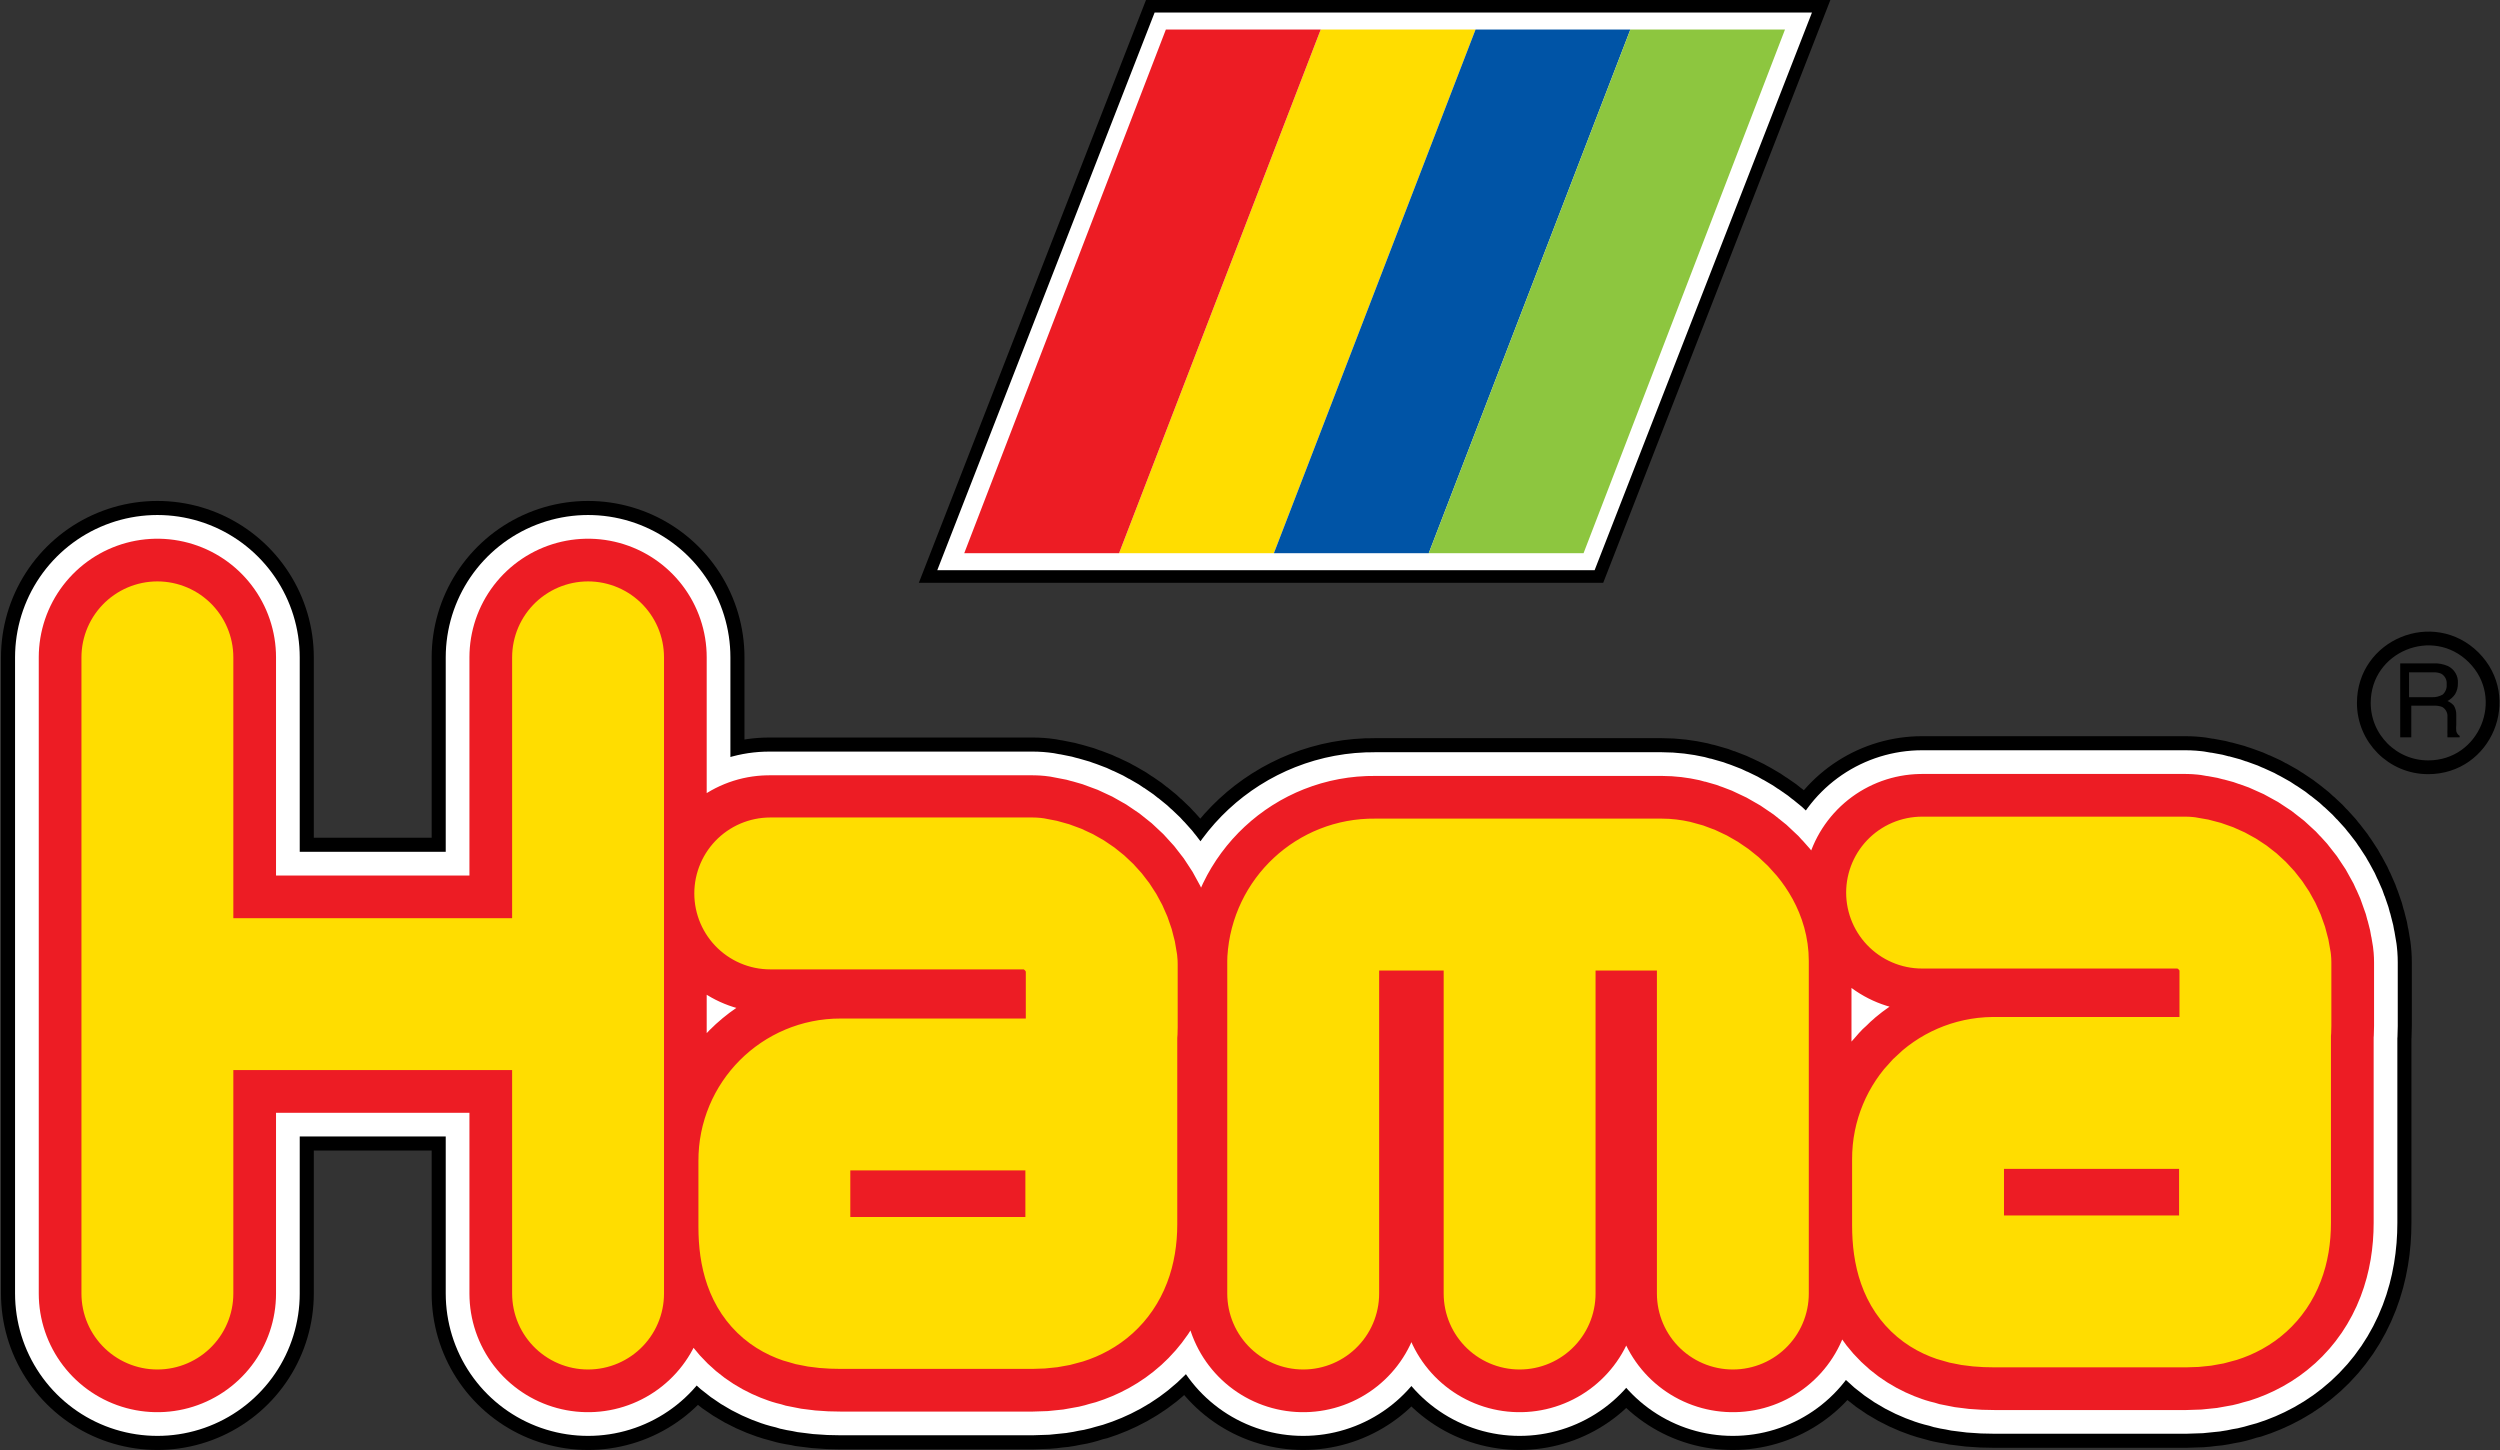 <?xml version="1.0" encoding="UTF-8" standalone="no"?>
<svg
   xmlns:dc="http://purl.org/dc/elements/1.1/"
   xmlns:cc="http://creativecommons.org/ns#"
   xmlns:rdf="http://www.w3.org/1999/02/22-rdf-syntax-ns#"
   xmlns:svg="http://www.w3.org/2000/svg"
   xmlns="http://www.w3.org/2000/svg"
   viewBox="0 0 127.04 73.7"
   height="73.7"
   width="127.04"
   xml:space="preserve"
   id="svg2"
   version="1.1"><rect x="0" y="0" width="127.04" height="73.7" fill="#333333" stroke="none"/><defs
     id="defs6" /><g
     transform="matrix(1.333,0,0,1.333,0,1.5091666e-6)"
     id="g10"><g
       id="g12"><g
         id="g14"><path
           id="path16"
           style="fill:none;stroke:#000000;stroke-width:11.925;stroke-linecap:round;stroke-linejoin:round;stroke-miterlimit:4;stroke-dasharray:none;stroke-opacity:1"
           d="m 29.324,34.078 h 10.043 c 1.375,0.207 2.449,1.297 2.633,2.672 v 2.422 c 0.004,1.41 -1.141,2.555 -2.551,2.551 h -7.41 c -1.394,-0.004 -2.527,1.132 -2.519,2.527 v 2.52 c 0,2.078 0.996,2.519 2.527,2.519 h 7.32 c 1.5,0 2.617,-0.75 2.617,-2.617 v -7.5 M 57.93,34.559 v 14.753 m -8.25,0 V 36.629 c 0.086,-1.43 1.281,-2.543 2.715,-2.527 h 10.949 c 1.164,0 2.715,1.171 2.715,2.527 v 12.683 m 7.214,-15.285 h 10.036 c 1.39,0.184 2.484,1.274 2.671,2.664 v 2.422 c 0,1.41 -1.148,2.555 -2.558,2.551 h -7.438 c -1.379,0.016 -2.488,1.141 -2.484,2.52 v 2.527 c 0,2.078 0.996,2.519 2.527,2.519 h 7.321 c 1.5,0 2.617,-0.75 2.617,-2.617 v -7.5 M 6,37.898 h 16.344 m 0.074,11.414 V 25.059 M 6,49.312 V 25.059" /></g><g
         id="g18"><path
           id="path20"
           style="fill:none;stroke:#ffffff;stroke-width:10.852;stroke-linecap:round;stroke-linejoin:round;stroke-miterlimit:4;stroke-dasharray:none;stroke-opacity:1"
           d="m 29.324,34.078 h 10.043 c 1.375,0.207 2.449,1.297 2.633,2.672 v 2.422 c 0.004,1.41 -1.141,2.555 -2.551,2.551 h -7.41 c -1.394,-0.004 -2.527,1.132 -2.519,2.527 v 2.52 c 0,2.078 0.996,2.519 2.527,2.519 h 7.32 c 1.5,0 2.617,-0.75 2.617,-2.617 v -7.5 M 57.93,34.559 v 14.753 m -8.25,0 V 36.629 c 0.086,-1.43 1.281,-2.543 2.715,-2.527 h 10.949 c 1.164,0 2.715,1.171 2.715,2.527 v 12.683 m 7.214,-15.285 h 10.036 c 1.39,0.184 2.484,1.274 2.671,2.664 v 2.422 c 0,1.41 -1.148,2.555 -2.558,2.551 h -7.438 c -1.379,0.016 -2.488,1.141 -2.484,2.52 v 2.527 c 0,2.078 0.996,2.519 2.527,2.519 h 7.321 c 1.5,0 2.617,-0.75 2.617,-2.617 v -7.5 M 6,37.898 h 16.344 m 0.074,11.414 V 25.059 M 6,49.312 V 25.059" /></g><g
         id="g22"><path
           id="path24"
           style="fill:none;stroke:#ed1c24;stroke-width:9.045;stroke-linecap:round;stroke-linejoin:round;stroke-miterlimit:4;stroke-dasharray:none;stroke-opacity:1"
           d="m 29.324,34.078 h 10.043 c 1.375,0.207 2.449,1.297 2.633,2.672 v 2.422 c 0.004,1.41 -1.141,2.555 -2.551,2.551 h -7.41 c -1.394,-0.004 -2.527,1.132 -2.519,2.527 v 2.52 c 0,2.078 0.996,2.519 2.527,2.519 h 7.32 c 1.5,0 2.617,-0.75 2.617,-2.617 v -7.5 M 57.93,34.559 v 14.753 m -8.25,0 V 36.629 c 0.086,-1.43 1.281,-2.543 2.715,-2.527 h 10.949 c 1.164,0 2.715,1.171 2.715,2.527 v 12.683 m 7.214,-15.285 h 10.036 c 1.39,0.184 2.484,1.274 2.671,2.664 v 2.422 c 0,1.41 -1.148,2.555 -2.558,2.551 h -7.438 c -1.379,0.016 -2.488,1.141 -2.484,2.52 v 2.527 c 0,2.078 0.996,2.519 2.527,2.519 h 7.321 c 1.5,0 2.617,-0.75 2.617,-2.617 v -7.5 M 6,37.898 h 16.344 m 0.074,11.414 V 25.059 M 6,49.312 V 25.059" /></g><g
         id="g26"><path
           id="path28"
           style="fill:none;stroke:#000000;stroke-width:0.525;stroke-linecap:butt;stroke-linejoin:miter;stroke-miterlimit:4;stroke-dasharray:none;stroke-opacity:1"
           d="m 92.566,29.25 c 2.184,0 3.278,-2.641 1.735,-4.188 -1.547,-1.542 -4.188,-0.449 -4.188,1.735 0,1.355 1.098,2.453 2.453,2.453 z" /></g><path
         id="path30"
         style="fill:#000000;fill-opacity:1;fill-rule:nonzero;stroke:none"
         d="m 92.699,26.578 c 0.149,0.008 0.293,-0.027 0.422,-0.101 0.106,-0.098 0.164,-0.239 0.149,-0.383 0.019,-0.168 -0.063,-0.332 -0.211,-0.414 -0.098,-0.039 -0.2,-0.055 -0.305,-0.051 h -0.918 v 0.949 z M 91.5,25.289 h 1.281 c 0.18,-0.008 0.36,0.027 0.528,0.098 0.253,0.117 0.41,0.379 0.39,0.66 0.004,0.144 -0.031,0.289 -0.105,0.414 -0.074,0.109 -0.176,0.203 -0.293,0.262 0.094,0.039 0.179,0.101 0.246,0.179 0.062,0.106 0.094,0.231 0.09,0.352 v 0.375 c -0.008,0.082 -0.008,0.16 0,0.242 0.015,0.074 0.062,0.141 0.129,0.18 v 0.058 h -0.465 c -0.004,-0.031 -0.004,-0.066 0,-0.097 -0.004,-0.074 -0.004,-0.149 0,-0.223 V 27.324 C 93.312,27.168 93.23,27.023 93.098,26.949 92.992,26.91 92.879,26.895 92.766,26.902 h -0.844 v 1.207 H 91.5 Z" /><g
         id="g32"><path
           id="path34"
           style="fill:none;stroke:#ffdd00;stroke-width:5.79;stroke-linecap:round;stroke-linejoin:round;stroke-miterlimit:4;stroke-dasharray:none;stroke-opacity:1"
           d="m 6,37.898 h 16.344 m 0.074,11.414 V 25.059 M 6,49.312 V 25.059 m 23.363,9 h 10.004 c 1.383,0.207 2.457,1.304 2.633,2.691 v 2.422 c 0.004,1.41 -1.141,2.555 -2.551,2.551 h -7.41 c -1.394,-0.004 -2.527,1.132 -2.519,2.527 v 2.52 c 0,2.078 0.996,2.519 2.527,2.519 h 7.32 c 1.5,0 2.617,-0.75 2.617,-2.617 v -7.5 M 57.93,34.559 v 14.753 m -8.25,0 V 36.629 c 0.086,-1.43 1.281,-2.543 2.715,-2.527 h 10.949 c 1.164,0 2.715,1.171 2.715,2.527 v 12.683 m 7.214,-15.285 h 10.036 c 1.39,0.184 2.484,1.274 2.671,2.664 v 2.422 c 0,1.41 -1.148,2.555 -2.558,2.551 h -7.438 c -1.379,0.016 -2.488,1.141 -2.484,2.52 v 2.527 c 0,2.078 0.996,2.519 2.527,2.519 h 7.321 c 1.5,0 2.617,-0.75 2.617,-2.617 v -7.5" /></g><g
         id="g36"><path
           id="path38"
           style="fill:#ffffff;fill-opacity:1;fill-rule:nonzero;stroke:#000000;stroke-width:0.48;stroke-linecap:butt;stroke-linejoin:miter;stroke-miterlimit:4;stroke-dasharray:none;stroke-opacity:1"
           d="M 60.953,21.977 69.426,0.238 H 43.852 l -8.473,21.739 z" /></g><path
         id="path40"
         style="fill:#ffdd00;fill-opacity:1;fill-rule:nonzero;stroke:none"
         d="M 48.562,21.09 56.25,1.125 H 50.348 L 42.66,21.09 Z" /><path
         id="path42"
         style="fill:#0054a6;fill-opacity:1;fill-rule:nonzero;stroke:none"
         d="M 54.465,21.09 62.152,1.125 H 56.25 L 48.562,21.09 Z" /><path
         id="path44"
         style="fill:#8dc63f;fill-opacity:1;fill-rule:nonzero;stroke:none"
         d="M 60.367,21.09 68.047,1.125 H 62.152 L 54.465,21.09 Z" /><path
         id="path46"
         style="fill:#ed1c24;fill-opacity:1;fill-rule:nonzero;stroke:none"
         d="M 42.66,21.09 50.348,1.125 H 44.445 L 36.758,21.09 Z" /></g></g></svg>